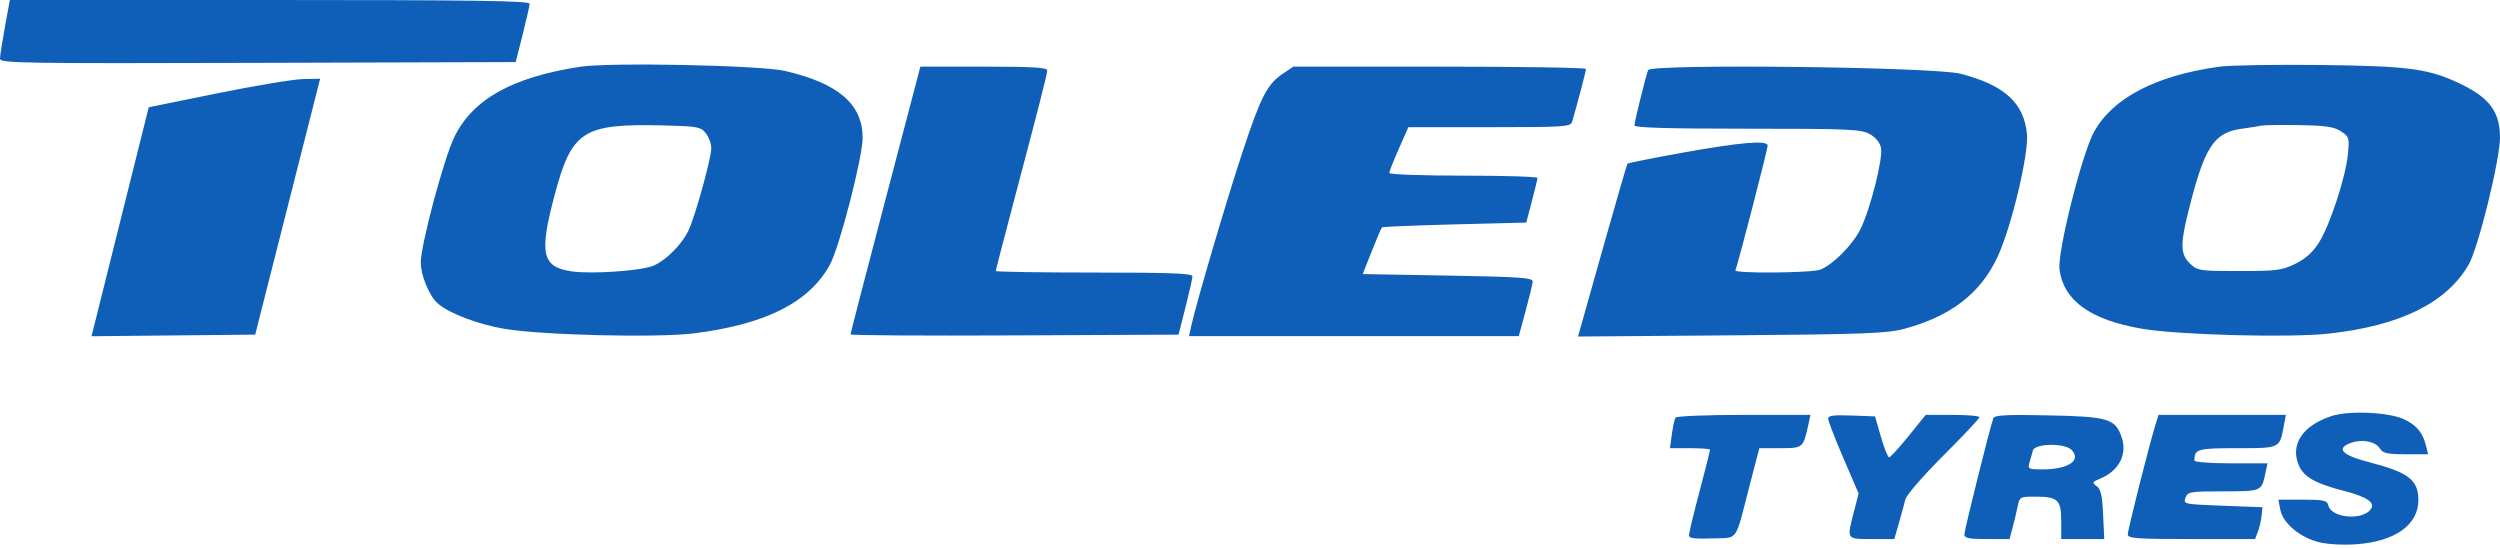 <svg width="260" height="57" viewBox="0 0 260 57" fill="none" xmlns="http://www.w3.org/2000/svg">
<path fill-rule="evenodd" clip-rule="evenodd" d="M0.512 2.801C0.23 4.342 0 5.83 0 6.11C0 6.573 2.326 6.61 26.815 6.537L53.631 6.456L54.351 3.622C54.747 2.063 55.075 0.61 55.079 0.394C55.085 0.082 49.475 0 28.056 0H1.024L0.512 2.801ZM60.307 6.945C53.227 8.044 49.138 10.34 47.234 14.285C46.148 16.538 43.752 25.508 43.762 27.286C43.77 28.671 44.636 30.765 45.529 31.558C46.682 32.582 49.756 33.75 52.493 34.204C56.494 34.867 68.383 35.146 72.19 34.667C79.662 33.726 84.182 31.437 86.317 27.512C87.314 25.679 89.713 16.368 89.713 14.332C89.713 10.84 87.194 8.667 81.65 7.378C79.098 6.784 63.396 6.466 60.307 6.945ZM230.82 6.933C224.206 7.848 219.69 10.205 217.764 13.745C216.506 16.056 213.953 26.248 214.187 28.02C214.616 31.255 217.376 33.251 222.709 34.18C226.498 34.841 238.147 35.147 242.225 34.693C249.629 33.869 254.402 31.518 256.723 27.555C257.738 25.823 260.013 16.581 260 14.248C259.985 11.724 258.955 10.26 256.233 8.895C252.752 7.149 250.776 6.867 241.281 6.758C236.606 6.705 231.899 6.784 230.82 6.933ZM95.41 8.11C95.24 8.76 93.606 14.983 91.778 21.939C89.95 28.896 88.454 34.672 88.454 34.776C88.454 34.88 96.129 34.928 105.511 34.883L122.568 34.801L123.288 31.967C123.685 30.408 124.012 28.956 124.016 28.739C124.023 28.432 121.772 28.345 113.794 28.345C108.167 28.345 103.563 28.272 103.563 28.182C103.563 28.093 104.285 25.294 105.166 21.962C108.149 10.688 108.909 7.717 108.912 7.322C108.914 7.02 107.387 6.929 102.317 6.929H95.718L95.41 8.11ZM133.443 7.645C131.791 8.759 131.156 9.978 129.27 15.659C127.635 20.582 124.383 31.61 123.881 33.935L123.659 34.959H140.806H157.952L158.658 32.361C159.047 30.932 159.381 29.55 159.401 29.29C159.432 28.884 158.195 28.796 150.58 28.66L141.722 28.503L142.658 26.14C143.174 24.841 143.652 23.721 143.722 23.651C143.791 23.581 147.196 23.439 151.289 23.336L158.73 23.148L159.311 20.944C159.631 19.731 159.897 18.633 159.901 18.503C159.906 18.373 156.439 18.267 152.197 18.267C147.956 18.267 144.485 18.143 144.485 17.992C144.485 17.842 144.931 16.708 145.476 15.473L146.468 13.228H154.899C162.655 13.228 163.343 13.184 163.495 12.677C163.959 11.129 164.946 7.383 164.946 7.171C164.946 7.038 158.097 6.929 149.726 6.929H134.505L133.443 7.645ZM171.402 7.294C171.134 8.018 169.983 12.68 169.983 13.042C169.983 13.284 173.455 13.385 181.708 13.385C192.237 13.385 193.536 13.441 194.431 13.931C195.05 14.27 195.5 14.809 195.621 15.356C195.861 16.454 194.496 21.84 193.455 23.895C192.639 25.506 190.588 27.556 189.305 28.044C188.377 28.397 180.265 28.457 180.477 28.109C180.669 27.794 183.833 15.564 183.833 15.136C183.833 14.561 181.065 14.79 175.105 15.858C171.95 16.424 169.317 16.949 169.255 17.026C169.192 17.102 168.01 21.178 166.628 26.082L164.114 35L180.033 34.876C193.727 34.768 196.234 34.676 197.97 34.217C202.858 32.923 205.988 30.515 207.759 26.683C209.203 23.561 211.014 15.958 210.803 13.908C210.469 10.678 208.455 8.856 203.906 7.67C201.178 6.958 171.653 6.617 171.402 7.294ZM22.609 9.705L15.47 11.154L12.494 23.062L9.518 34.969L18.029 34.885L26.541 34.801L29.918 21.495L33.294 8.189L31.521 8.222C30.545 8.241 26.535 8.908 22.609 9.705ZM73.398 13.846C73.715 14.237 73.974 14.942 73.974 15.412C73.974 16.486 72.24 22.715 71.57 24.045C70.849 25.478 69.266 27.059 67.993 27.618C66.739 28.168 61.521 28.532 59.415 28.216C56.377 27.76 56.067 26.386 57.651 20.394C59.451 13.589 60.586 12.848 68.913 13.043C72.535 13.129 72.865 13.188 73.398 13.846ZM243.46 13.655C244.306 14.21 244.344 14.332 244.185 16.017C243.962 18.386 242.312 23.428 241.169 25.23C240.532 26.235 239.781 26.911 238.719 27.434C237.331 28.117 236.789 28.188 232.887 28.188C228.768 28.188 228.551 28.155 227.772 27.424C226.762 26.477 226.73 25.426 227.602 21.941C229.276 15.251 230.237 13.772 233.162 13.386C233.992 13.277 234.883 13.135 235.143 13.071C235.402 13.006 237.179 12.98 239.091 13.012C241.88 13.059 242.745 13.187 243.46 13.655ZM242.49 43.266C239.482 44.249 238.166 46.21 239.066 48.366C239.581 49.598 240.776 50.281 243.769 51.053C246.249 51.692 247.106 52.306 246.515 53.02C245.576 54.152 242.486 53.849 242.158 52.592C242.012 52.033 241.725 51.966 239.473 51.966H236.953L237.146 52.99C237.413 54.404 239.21 55.916 241.19 56.391C242.138 56.619 243.732 56.703 245.112 56.599C249.103 56.297 251.507 54.578 251.51 52.024C251.512 49.904 250.501 49.129 246.321 48.049C243.542 47.331 242.899 46.618 244.519 46.053C245.702 45.64 247.055 45.911 247.518 46.653C247.823 47.142 248.28 47.242 250.205 47.242H252.524L252.311 46.376C251.975 45.008 251.337 44.231 250.04 43.61C248.486 42.866 244.296 42.675 242.49 43.266ZM174.248 43.436C174.15 43.595 173.981 44.375 173.872 45.169L173.674 46.612H175.763C176.912 46.612 177.852 46.684 177.852 46.772C177.852 46.859 177.357 48.808 176.751 51.102C176.146 53.396 175.65 55.456 175.65 55.68C175.649 55.985 176.252 56.064 178.063 55.995C180.85 55.889 180.388 56.542 181.967 50.47L182.97 46.612H185.14C187.516 46.612 187.541 46.59 188.067 44.171L188.29 43.148H181.358C177.495 43.148 174.348 43.275 174.248 43.436ZM190.129 43.545C190.129 43.778 190.842 45.623 191.713 47.646L193.297 51.324L192.815 53.186C192.049 56.143 191.996 56.06 194.671 56.06H197.009L197.484 54.407C197.745 53.498 198.047 52.387 198.157 51.94C198.267 51.485 200.008 49.478 202.111 47.379C204.177 45.317 205.868 43.521 205.868 43.389C205.868 43.256 204.609 43.148 203.07 43.148H200.272L198.492 45.352C197.513 46.565 196.602 47.557 196.469 47.557C196.335 47.557 195.951 46.6 195.616 45.431L195.006 43.305L192.567 43.213C190.689 43.142 190.129 43.218 190.129 43.545ZM207.299 43.511C206.912 44.637 204.294 55.144 204.294 55.572C204.294 55.97 204.73 56.06 206.642 56.06H208.991L209.314 54.862C209.491 54.203 209.727 53.211 209.837 52.658C210.031 51.689 210.097 51.651 211.594 51.651C214.018 51.651 214.367 51.969 214.367 54.182V56.06H216.604H218.841L218.725 53.513C218.635 51.539 218.485 50.874 218.057 50.561C217.55 50.19 217.58 50.126 218.423 49.776C220.352 48.977 221.248 47.284 220.669 45.53C220.013 43.541 219.299 43.323 213.031 43.198C208.554 43.108 207.416 43.171 207.299 43.511ZM224.169 44.171C223.531 46.213 221.292 55.081 221.292 55.564C221.292 56 222.097 56.06 227.91 56.06H234.529L234.821 55.292C234.981 54.869 235.155 54.124 235.206 53.638L235.3 52.753L231.171 52.596C227.126 52.442 227.047 52.425 227.289 51.771C227.522 51.144 227.758 51.104 231.228 51.1C235.223 51.095 235.199 51.106 235.604 49.21L235.822 48.187H232.02C229.92 48.187 228.217 48.057 228.217 47.898C228.217 46.701 228.525 46.612 232.647 46.612C237.143 46.612 237.075 46.644 237.511 44.323L237.731 43.148H231.11H224.489L224.169 44.171ZM215.433 46.779C216.516 47.862 215.112 48.817 212.437 48.817C210.953 48.817 210.874 48.776 211.065 48.108C211.178 47.718 211.338 47.151 211.423 46.848C211.628 46.112 214.713 46.059 215.433 46.779Z" fill="#0F5FB9"/>
</svg>
